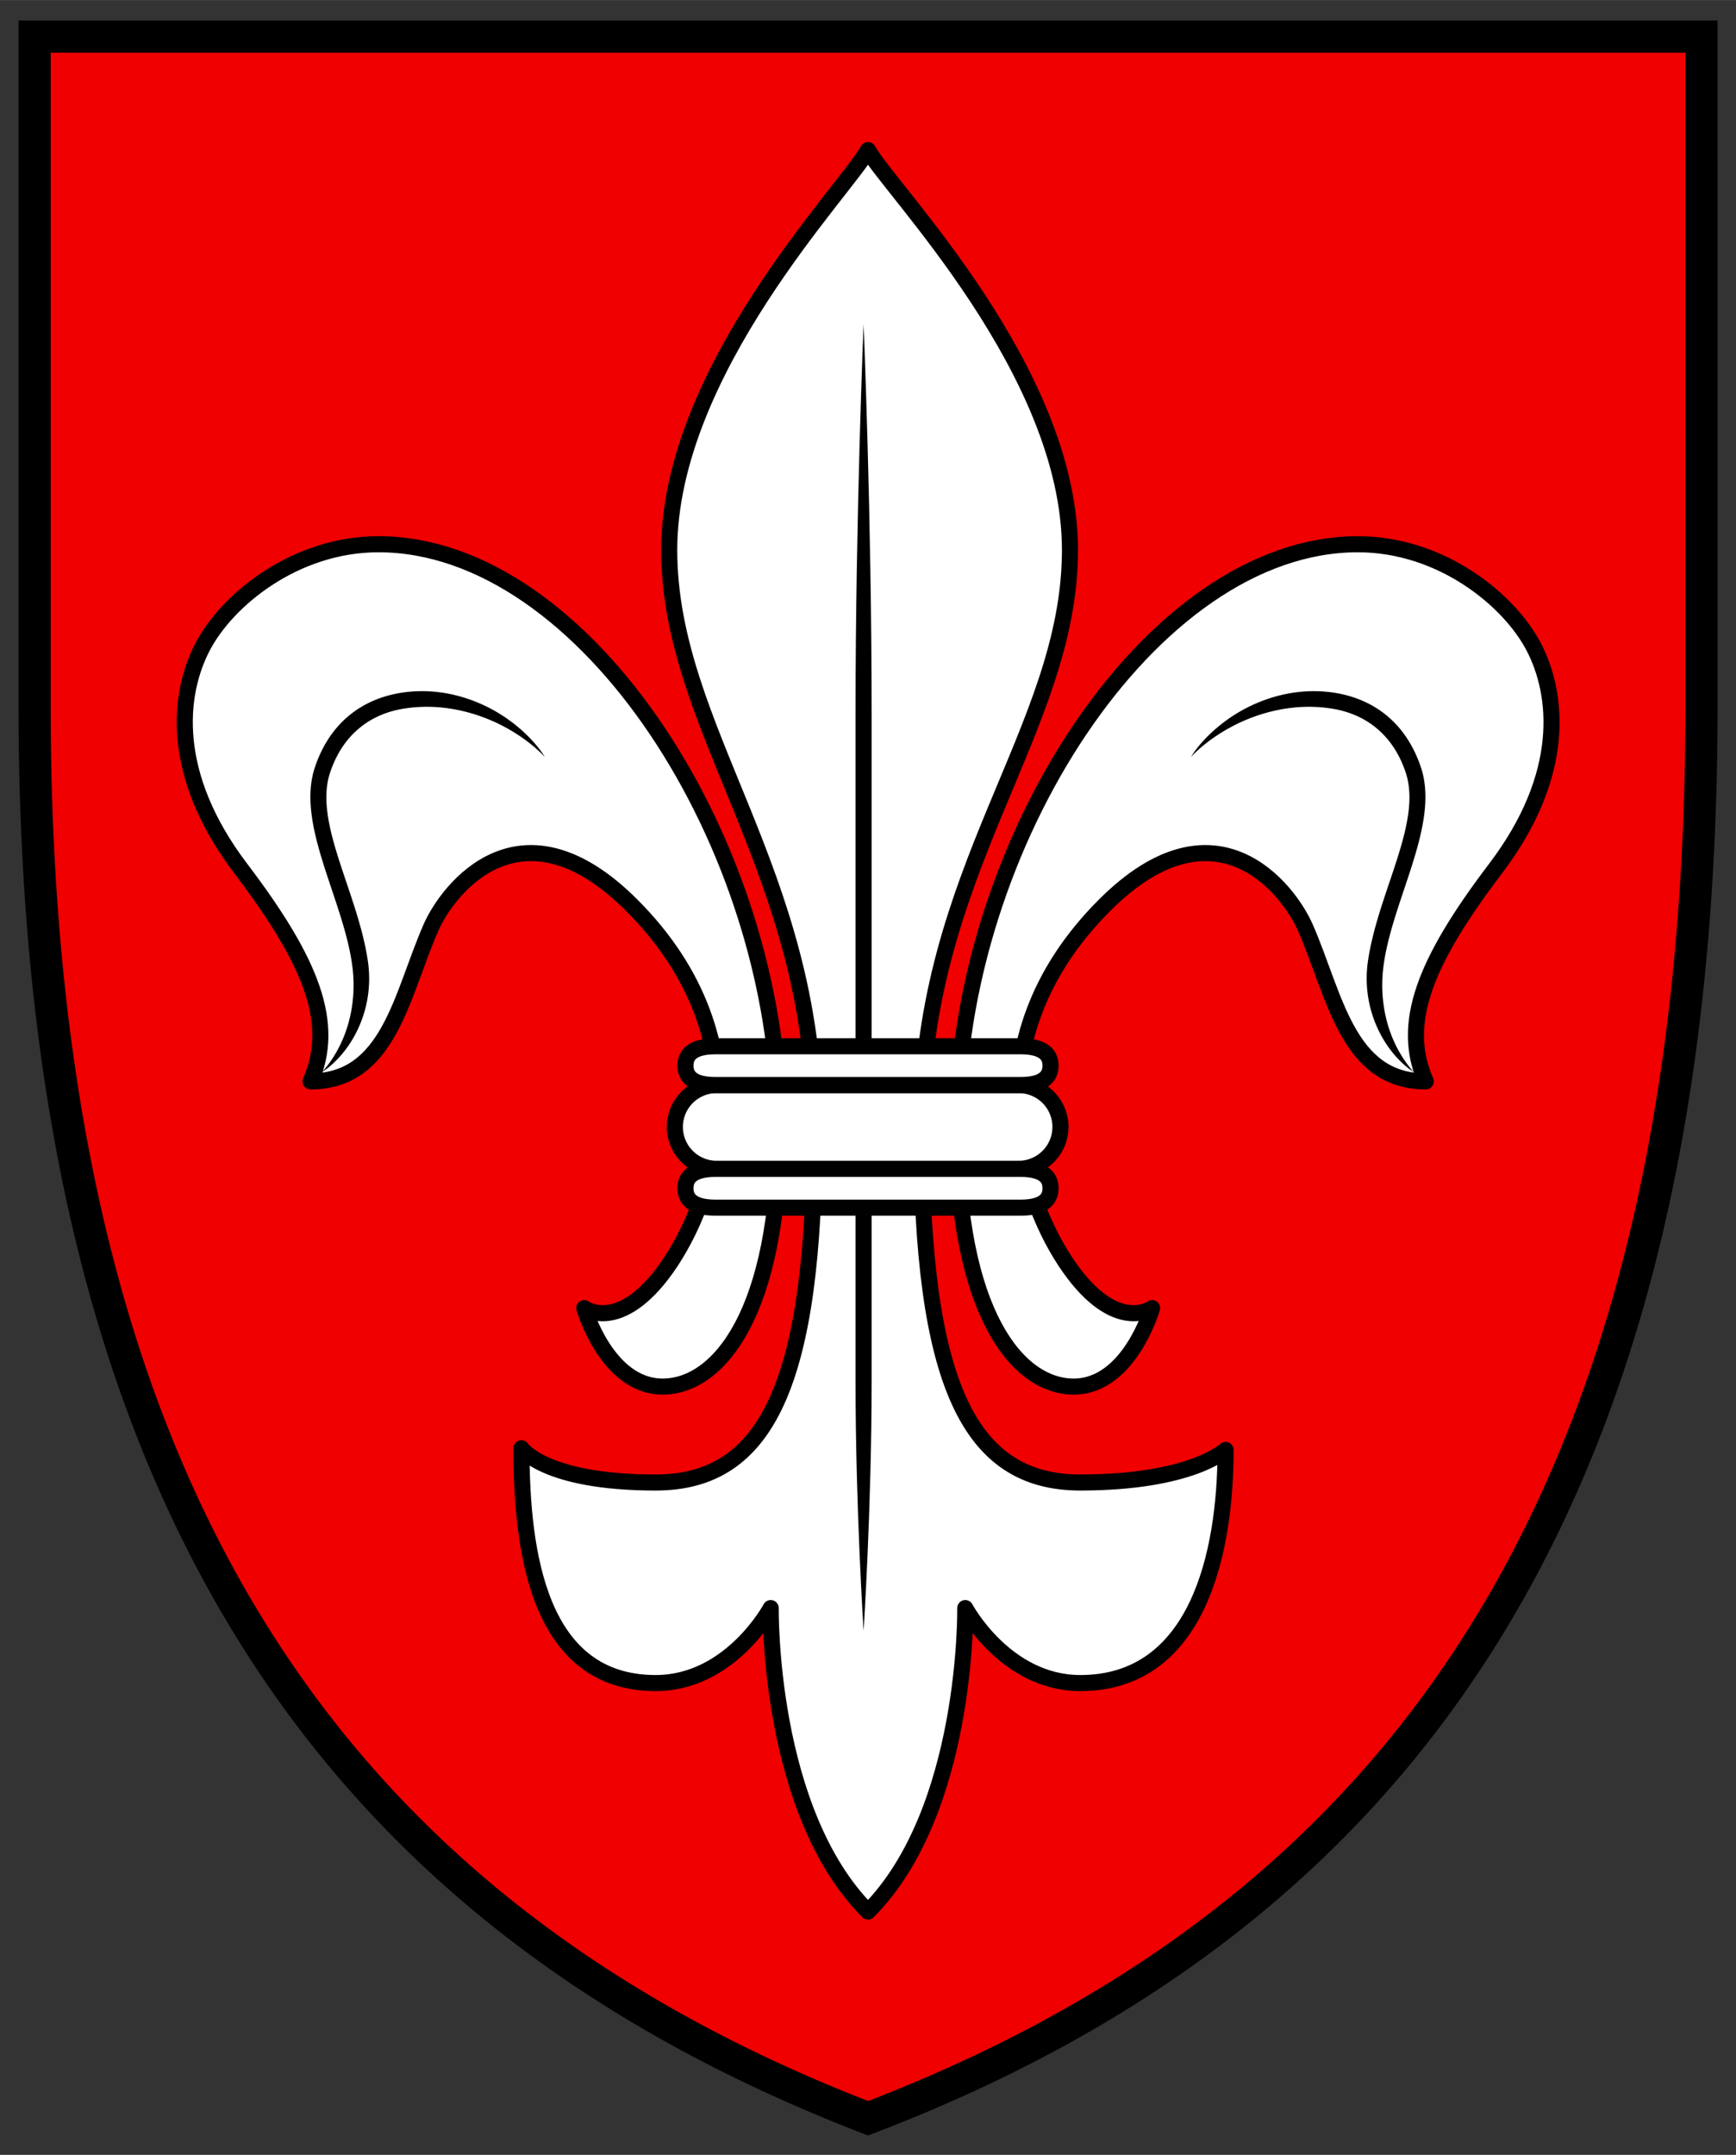 <?xml version="1.0" encoding="UTF-8"?>
<svg width="540" height="670" viewBox="0 0 142.88 177.27" xml:space="preserve" xmlns="http://www.w3.org/2000/svg"><rect x="0" y="0" width="142.88" height="177.27" fill="#333333" stroke="none"/><path d="M140.04 58.11c0 63.566-23.411 98.886-68.595 116.15C26.496 156.93 2.849 121.674 2.849 58.11V3.01h137.19z" fill="#f00000" stroke="#000" stroke-width="2.646"/><path d="M90.912 74.468c-11.301 11.301-6.743 24.391-2.87 29.843 3.874 5.452 6.78 3.3 6.78 3.3s-1.866 6.456-6.457 6.456c-4.591 0-9.613-6.026-9.613-21.378 0-23.099 15.926-47.92 33-47.92 6.887 0 12.482 4.59 14.491 8.465 2.009 3.873 2.727 10.474-3.156 18.22-5.883 7.748-7.82 12.77-5.74 17.505-6.456 0-7.46-7.03-9.899-12.626-1.41-3.235-7.425-10.976-16.536-1.865zm-1.997 47.49c-9.183 0-13.081-8.178-13.081-29.269 0-21.091 12.229-32.666 12.229-47.444S73.276 15.642 71.439 12.342c-1.836 3.3-16.36 18.124-16.36 32.903s11.966 26.353 11.966 47.444-3.899 29.269-13.081 29.269c-9.182 0-11.047-2.815-11.047-2.815 0 8.608 1.435 19.315 11.047 19.315 6.17 0 9.47-6.17 9.47-6.17s-.259 16.7 8.005 24.965c8.264-8.264 8.006-24.965 8.006-24.965s3.3 6.17 9.469 6.17c9.613 0 11.955-10.572 11.955-19.181 0 0-2.773 2.68-11.955 2.68zm-36.923-47.49c11.3 11.301 6.743 24.391 2.87 29.843-3.875 5.452-6.78 3.3-6.78 3.3s1.866 6.456 6.457 6.456c4.591 0 9.613-6.026 9.613-21.378 0-23.099-15.926-47.92-33-47.92-6.886 0-12.481 4.59-14.49 8.464-2.01 3.874-2.726 10.474 3.156 18.221 5.883 7.748 7.82 12.77 5.739 17.505 6.457 0 7.46-7.03 9.9-12.627 1.41-3.234 7.424-10.975 16.536-1.864z" fill="#fff" stroke="#000" stroke-linecap="round" stroke-linejoin="round" stroke-miterlimit="80" stroke-width="1.323"/><path d="M71.738 58.527c0-15.925-.661-31.851-.661-31.851s-.662 15.925-.662 31.851v55.213c0 10.213.662 20.426.662 20.426s.661-10.213.661-20.426V58.527z"/><g fill="#fff" stroke-miterlimit="20" stroke-width="1.323"><path d="M83.894 89.264H58.987a3.443 3.443 0 1 0 0 6.887h24.907a3.444 3.444 0 0 0 0-6.887z" stroke="#000"/><path d="M83.987 96.157H58.893c-1.916 0-2.477.715-2.477 1.596 0 .88.56 1.595 2.477 1.595h25.094c1.916 0 2.477-.714 2.477-1.595s-.561-1.596-2.477-1.596z" stroke="#000100"/><path d="M83.987 86.07H58.893c-1.916 0-2.477.714-2.477 1.595 0 .88.56 1.595 2.477 1.595h25.094c1.916 0 2.477-.714 2.477-1.595s-.561-1.596-2.477-1.596z" stroke="#000"/></g><path d="M28.983 79.364c.335 2.398-.078 4.588-.843 6.29-.733 1.63-1.636 2.533-1.636 2.533s1.118-.625 2.204-2.21a9.77 9.77 0 0 0 1.585-6.795c-.794-5.725-4.518-11.476-3.12-15.644 1.073-3.2 3.378-4.797 5.983-5.23 3.168-.537 6.204.314 8.419 1.513 2.16 1.17 3.265 2.454 3.265 2.454s-.817-1.49-2.909-3.016c-2.125-1.55-5.381-2.85-8.992-2.257-3.097.516-5.773 2.397-7.02 6.115-1.573 4.688 2.303 10.764 3.064 16.247zM112.58 79.117a9.82 9.82 0 0 0 1.567 6.842c1.088 1.598 2.213 2.228 2.213 2.228s-.91-.907-1.644-2.548c-.766-1.715-1.172-3.92-.826-6.335.78-5.466 4.622-11.516 3.056-16.186-1.248-3.718-3.924-5.6-7.02-6.115-3.612-.593-6.868.707-8.993 2.256-2.092 1.526-2.91 3.016-2.91 3.016s1.106-1.284 3.267-2.453c2.215-1.2 5.25-2.05 8.418-1.514 2.605.434 4.91 2.031 5.983 5.23 1.393 4.153-2.296 9.875-3.111 15.579z"/></svg>
